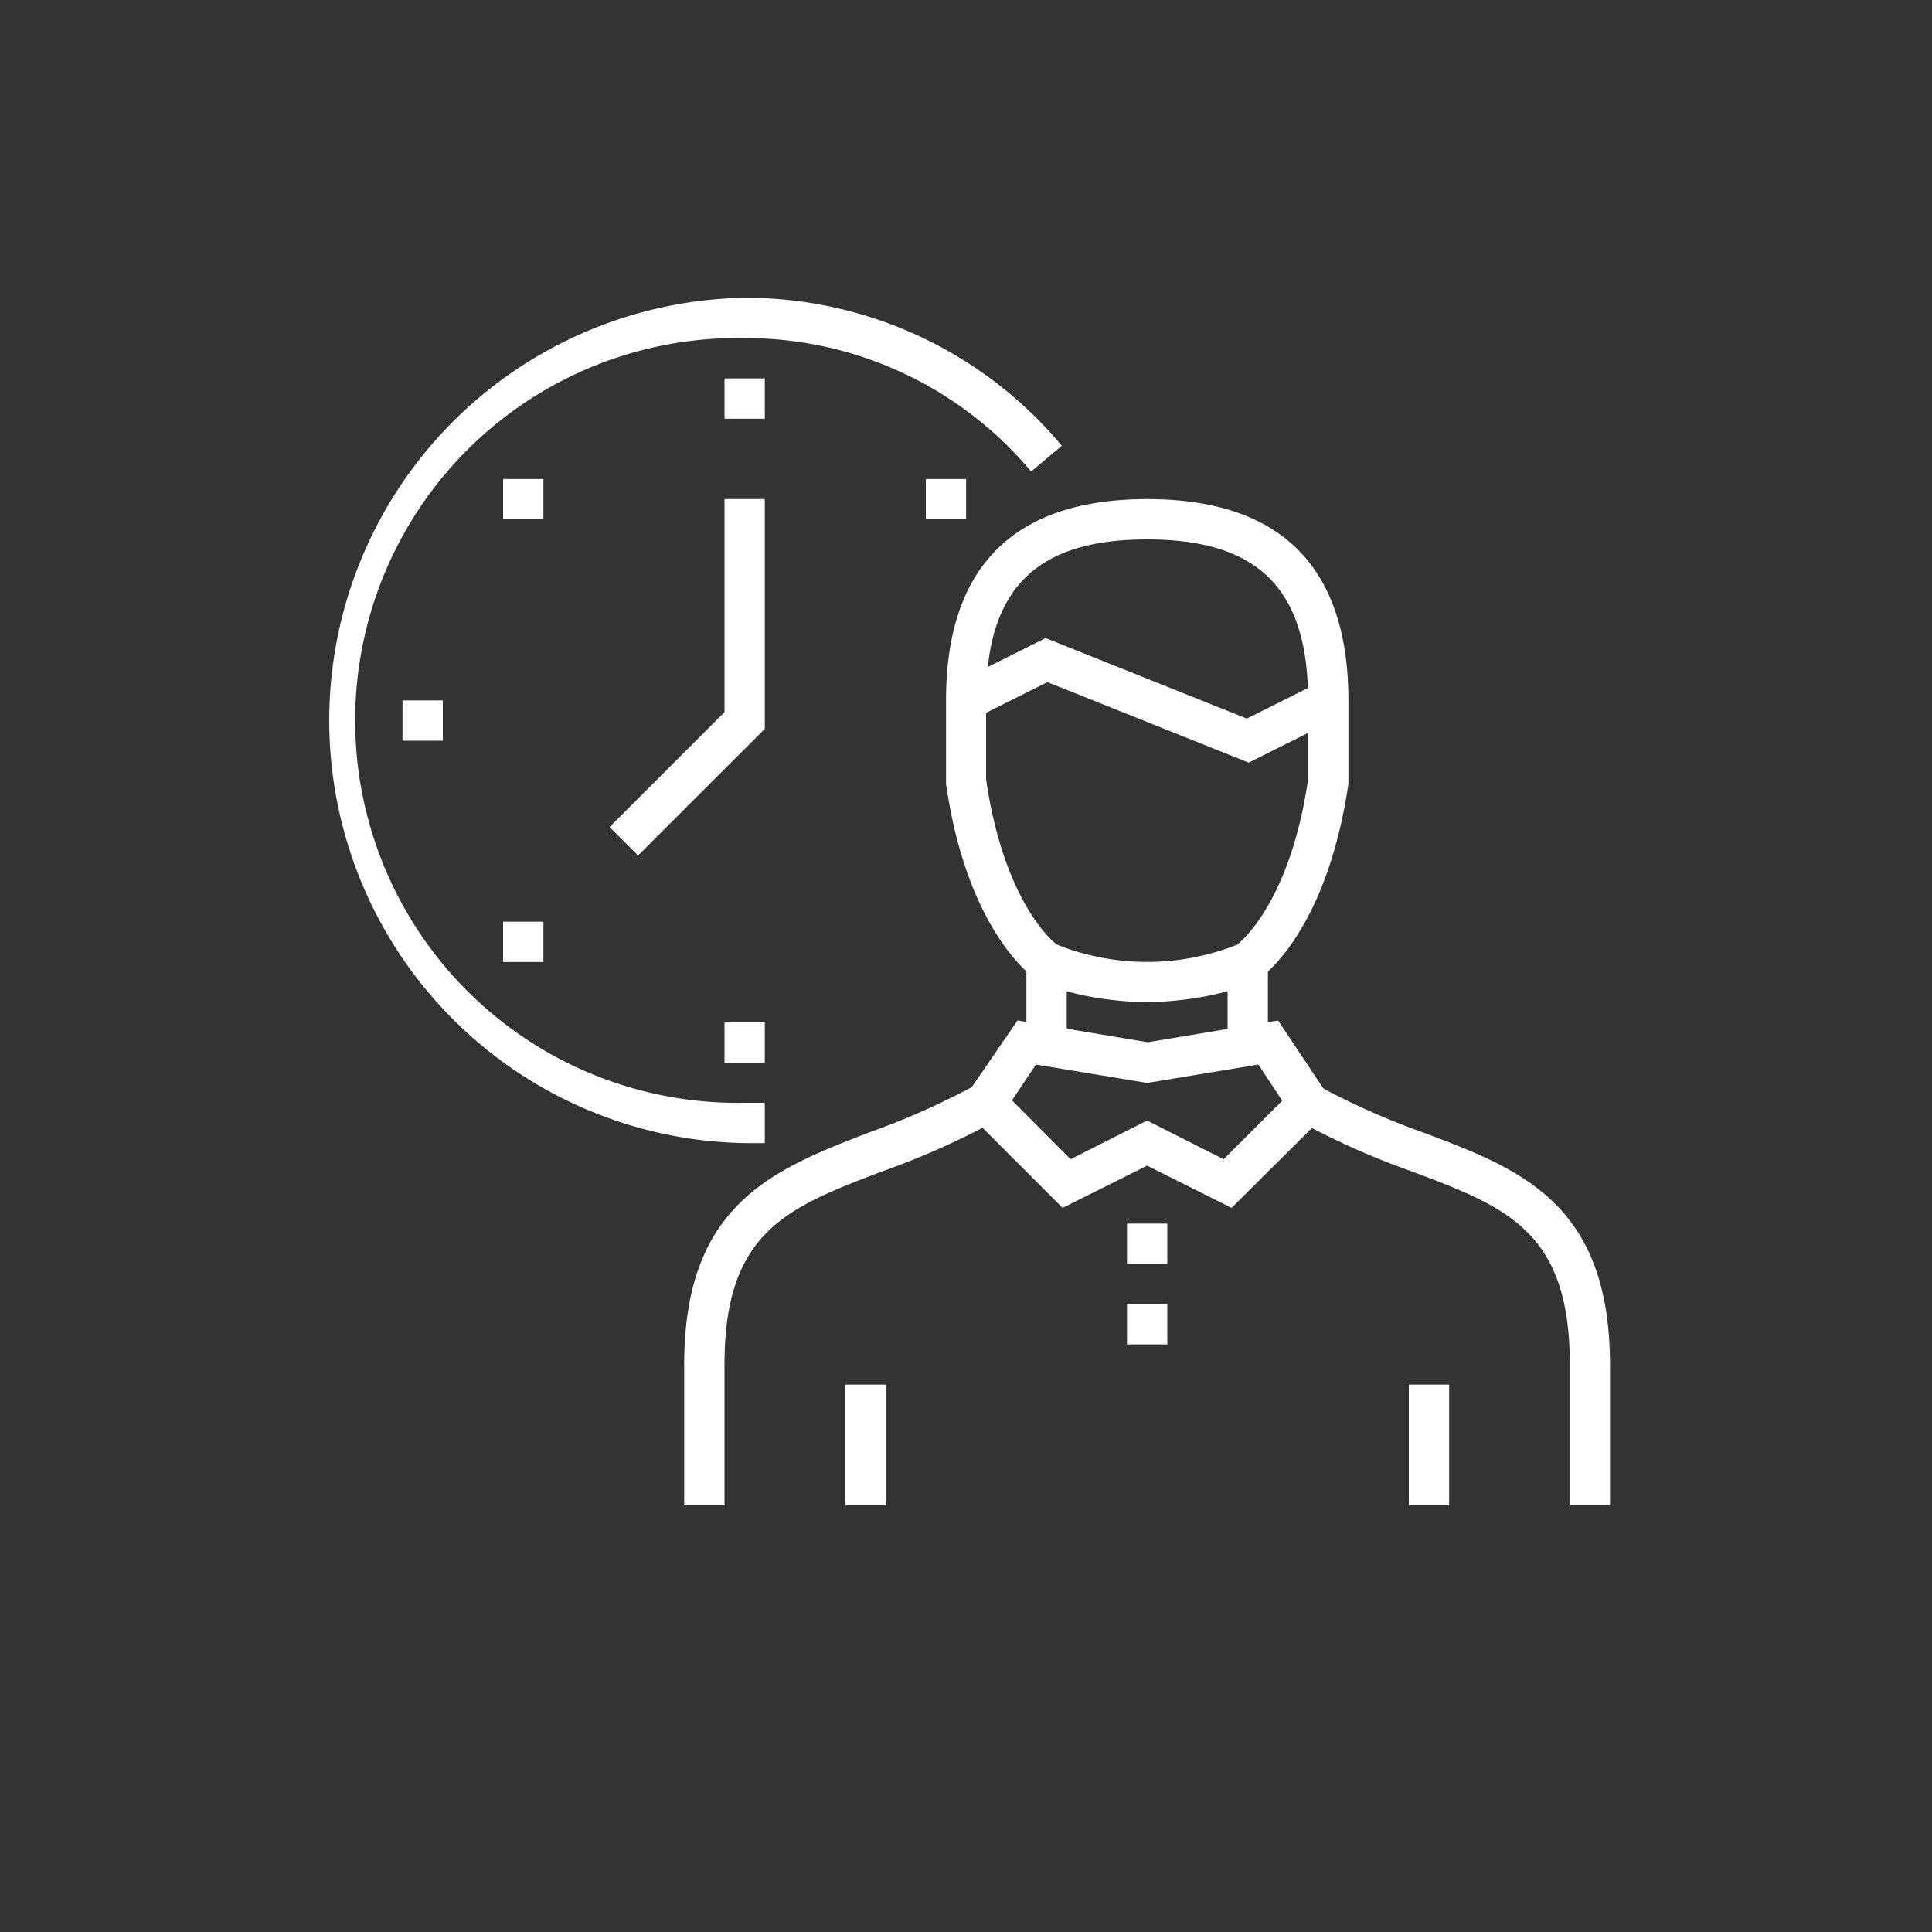 <svg id="Capa_1" data-name="Capa 1" xmlns="http://www.w3.org/2000/svg" viewBox="0 0 150 150"><rect x="0" y="0" width="150" height="150" fill="#333333" stroke="none"/><defs><style>.cls-1{fill:#fff;}</style></defs><title>icon</title><path class="cls-1" d="M56.25,116.88H53.12V105.94c0-12.52,7-15.16,14.31-18a58.67,58.67,0,0,0,8.36-3.72L77.34,87a60.71,60.71,0,0,1-8.8,3.93c-7.4,2.81-12.29,4.67-12.29,15Z"/><path class="cls-1" d="M125,116.88h-3.12V105.94c0-10.36-4.89-12.22-12.29-15a60.24,60.24,0,0,1-8.8-3.93l1.55-2.71A58.18,58.18,0,0,0,110.7,88c7.35,2.79,14.3,5.43,14.3,18Z"/><path class="cls-1" d="M95.62,93.78,89.06,90.5,82.5,93.78l-8-8L79,79.23l10.11,1.69,10.12-1.69,4.39,6.59ZM89.06,87,95,90l4.55-4.54L97.7,82.65l-8.64,1.43-8.63-1.43-1.86,2.78L83.12,90Z"/><rect class="cls-1" x="95.31" y="74.69" width="3.13" height="6.25"/><rect class="cls-1" x="79.69" y="74.69" width="3.13" height="6.25"/><rect class="cls-1" x="87.5" y="101.25" width="3.13" height="3.13"/><rect class="cls-1" x="87.5" y="95" width="3.13" height="3.13"/><path class="cls-1" d="M89.06,77.81c-.2,0-5.09,0-8.51-1.72l-.17-.1c-.21-.15-5.28-3.65-6.93-15.14V54.38c0-10.37,5.25-15.63,15.62-15.63S104.69,44,104.69,54.38l0,6.47C103,72.34,98,75.84,97.74,76l-.17.1C94.16,77.79,89.27,77.81,89.06,77.81Zm-7-4.47a18.89,18.89,0,0,0,14,0c.49-.39,4.16-3.6,5.5-12.84V54.38c0-8.65-3.85-12.5-12.5-12.5s-12.5,3.85-12.5,12.5v6.13C77.91,69.76,81.56,73,82.06,73.34Z"/><polygon class="cls-1" points="96.95 59.21 81.32 52.96 75.7 55.77 74.3 52.98 81.18 49.54 96.8 55.79 102.43 52.98 103.82 55.77 96.95 59.21"/><polygon class="cls-1" points="49.54 66.42 47.33 64.21 56.25 55.29 56.25 38.75 59.38 38.75 59.38 56.59 49.54 66.42"/><rect class="cls-1" x="56.25" y="79.38" width="3.13" height="3.13"/><rect class="cls-1" x="31.25" y="54.38" width="3.13" height="3.13"/><rect class="cls-1" x="56.25" y="29.38" width="3.13" height="3.13"/><rect class="cls-1" x="39.06" y="71.56" width="3.13" height="3.13"/><rect class="cls-1" x="39.06" y="37.19" width="3.13" height="3.13"/><rect class="cls-1" x="71.88" y="37.19" width="3.13" height="3.13"/><path class="cls-1" d="M59.38,88.75H57.81a32.82,32.82,0,0,1,0-65.63A32,32,0,0,1,82.44,34.61l-2.38,2A28.93,28.93,0,0,0,57.81,26.25a29.69,29.69,0,1,0,0,59.37h1.57Z"/><rect class="cls-1" x="65.63" y="107.5" width="3.13" height="9.38"/><rect class="cls-1" x="109.38" y="107.5" width="3.13" height="9.38"/></svg>